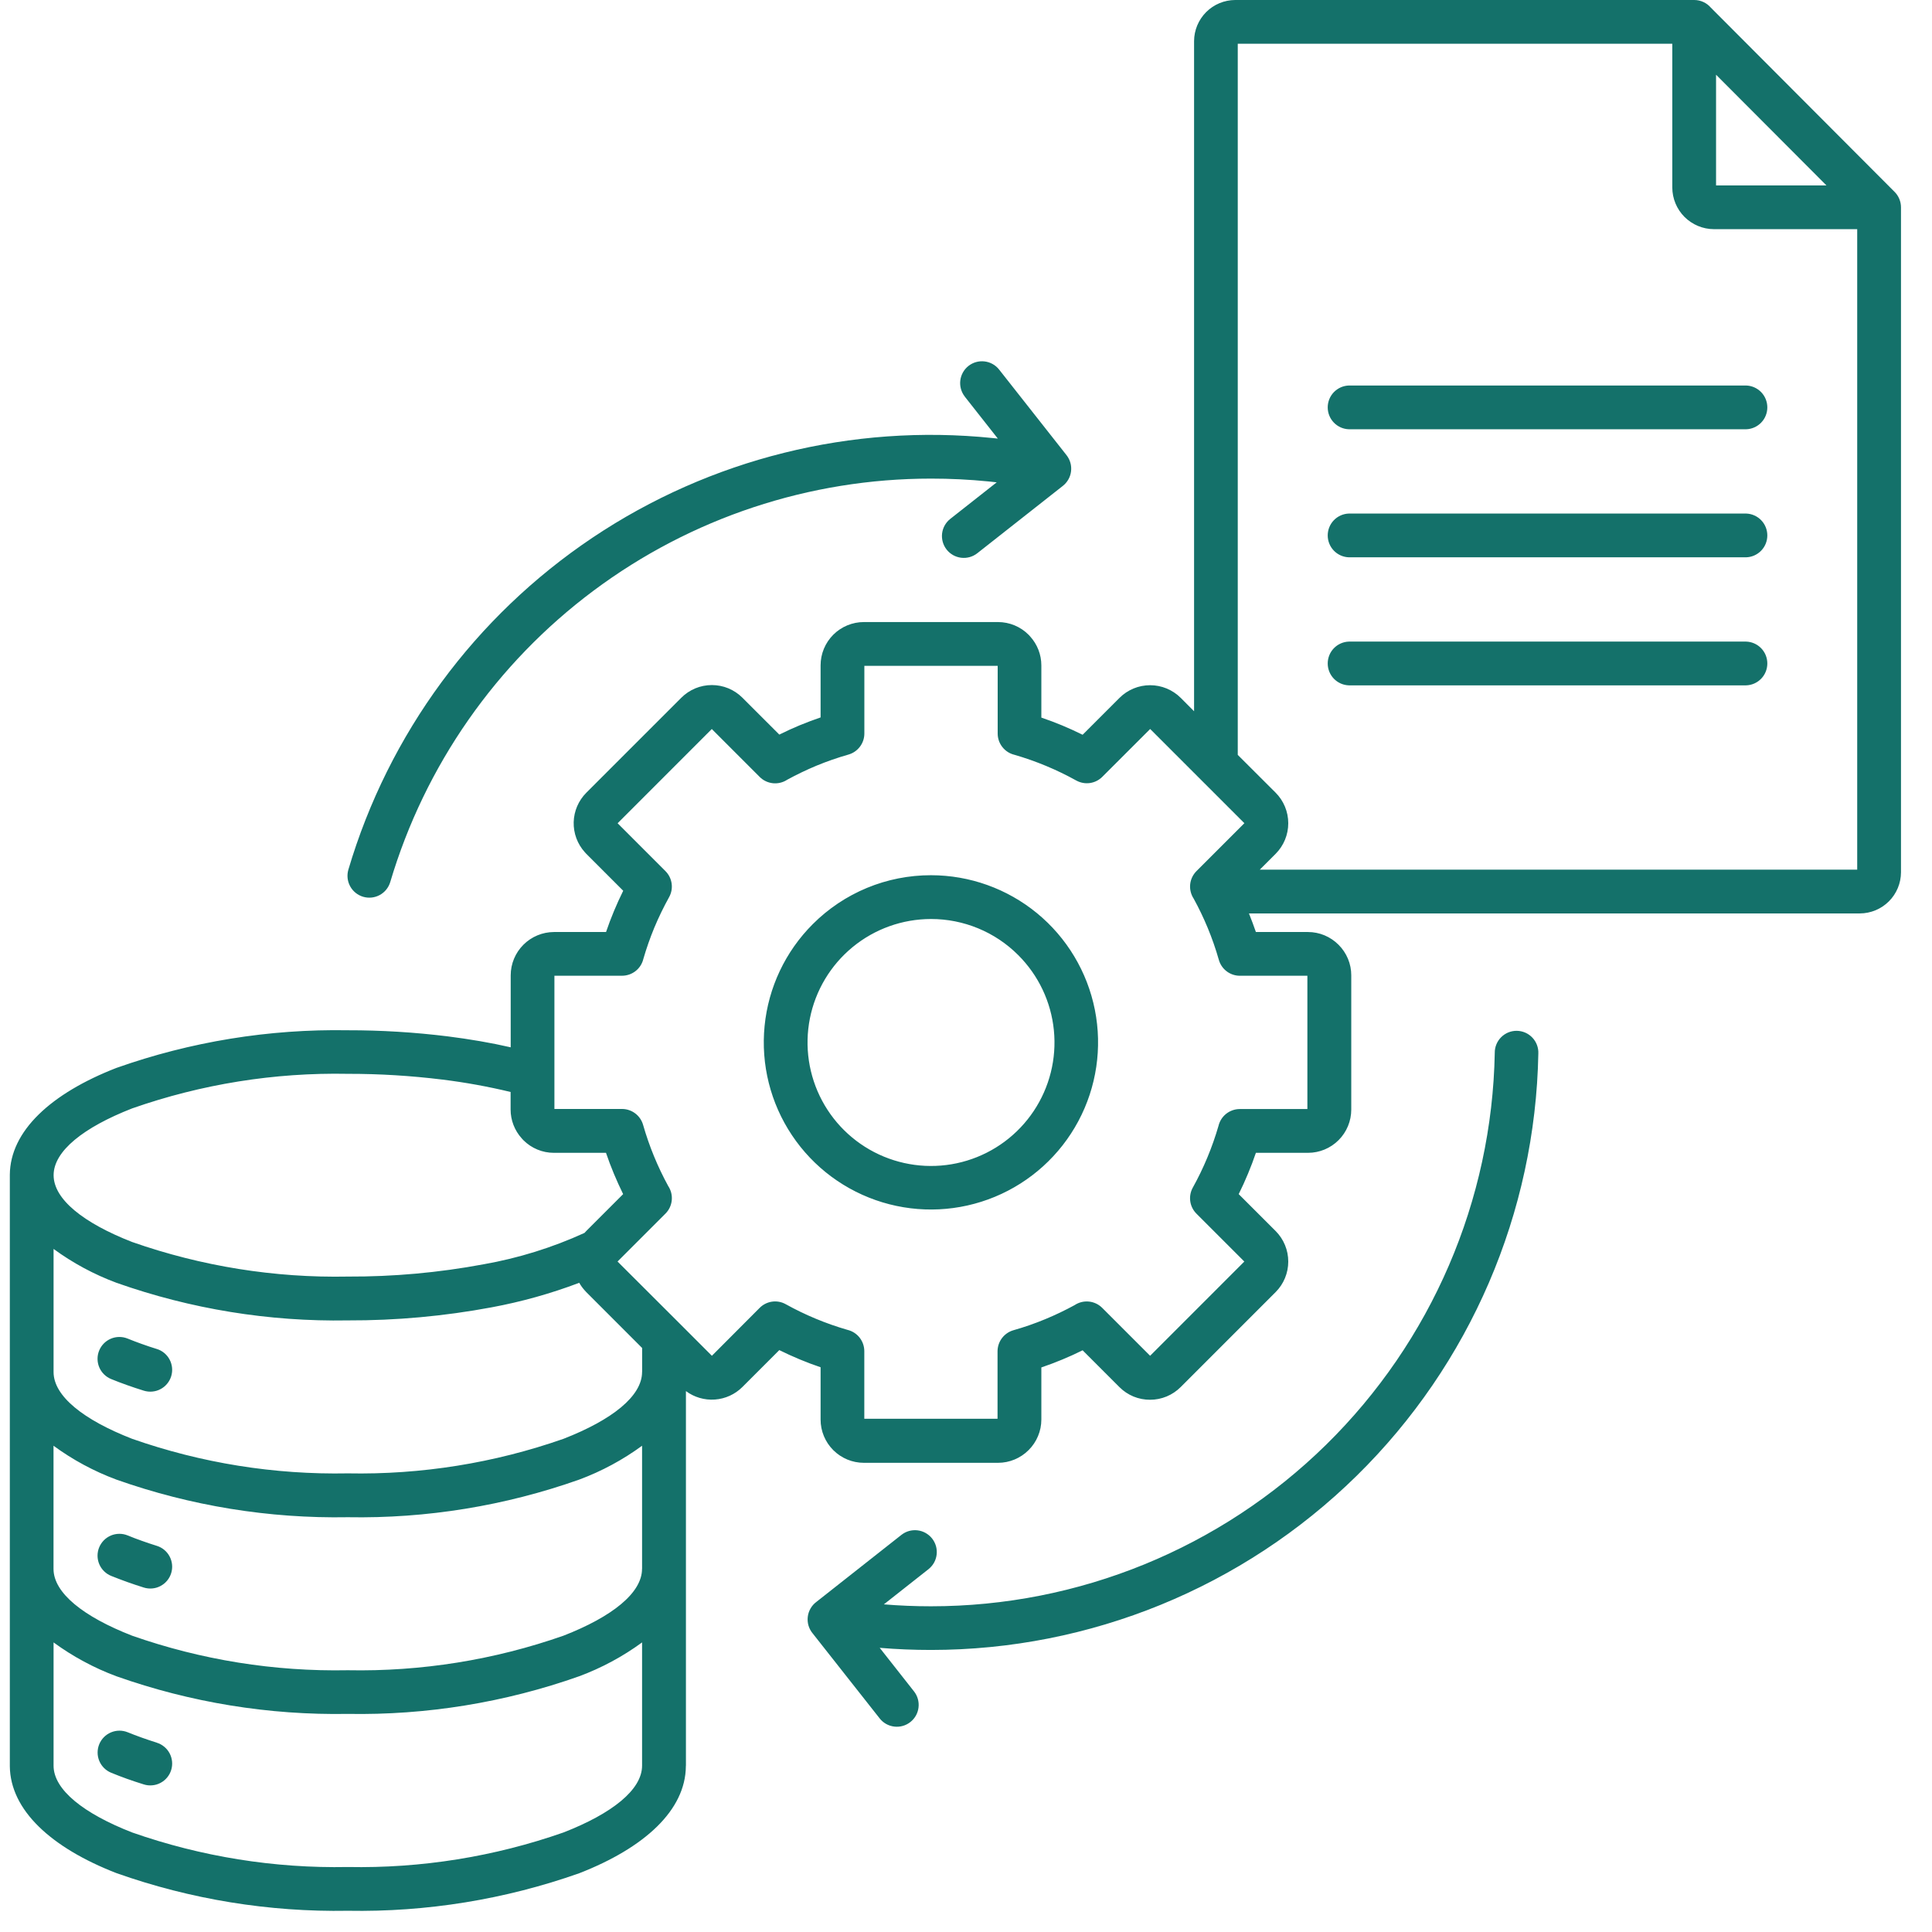 <svg xmlns="http://www.w3.org/2000/svg" width="80" height="80" viewBox="0 0 80 80" fill="none"><g id="noun-etl-process-6222722 1"><path id="Vector" fill-rule="evenodd" clip-rule="evenodd" d="M75.629 7.677L71.058 3.094V7.677H75.629ZM55.856 17.775C55.62 17.768 55.397 17.669 55.233 17.5C55.069 17.331 54.978 17.105 54.978 16.869C54.978 16.634 55.069 16.407 55.233 16.238C55.397 16.069 55.62 15.97 55.856 15.963H72.303C72.539 15.97 72.762 16.069 72.926 16.238C73.09 16.407 73.181 16.634 73.181 16.869C73.181 17.105 73.09 17.331 72.926 17.5C72.762 17.669 72.539 17.768 72.303 17.775H55.856ZM55.856 23.077C55.62 23.07 55.397 22.971 55.233 22.802C55.069 22.633 54.978 22.407 54.978 22.171C54.978 21.936 55.069 21.709 55.233 21.54C55.397 21.371 55.62 21.272 55.856 21.265H72.303C72.539 21.272 72.762 21.371 72.926 21.54C73.09 21.709 73.181 21.936 73.181 22.171C73.181 22.407 73.09 22.633 72.926 22.802C72.762 22.971 72.539 23.07 72.303 23.077H55.856ZM55.856 28.379C55.62 28.372 55.397 28.273 55.233 28.104C55.069 27.935 54.978 27.709 54.978 27.473C54.978 27.238 55.069 27.011 55.233 26.842C55.397 26.673 55.62 26.574 55.856 26.567H72.303C72.539 26.574 72.762 26.673 72.926 26.842C73.09 27.011 73.181 27.238 73.181 27.473C73.181 27.709 73.09 27.935 72.926 28.104C72.762 28.273 72.539 28.372 72.303 28.379H55.856ZM41.308 27.572H35.791V30.374C35.791 30.571 35.727 30.762 35.608 30.919C35.489 31.076 35.323 31.191 35.133 31.245C34.683 31.373 34.24 31.527 33.807 31.706C33.395 31.878 32.992 32.071 32.6 32.285C32.425 32.401 32.216 32.452 32.008 32.432C31.799 32.411 31.605 32.319 31.457 32.171L29.474 30.187L25.574 34.089L27.556 36.072C27.695 36.211 27.784 36.391 27.811 36.585C27.838 36.78 27.802 36.977 27.706 37.149C27.478 37.561 27.272 37.985 27.091 38.419C26.917 38.84 26.767 39.269 26.64 39.706C26.593 39.904 26.481 40.081 26.321 40.207C26.162 40.333 25.964 40.402 25.761 40.403H22.957V45.92H25.758C25.955 45.92 26.146 45.985 26.303 46.103C26.46 46.222 26.575 46.388 26.629 46.578C26.881 47.458 27.23 48.308 27.669 49.111C27.785 49.285 27.837 49.495 27.816 49.703C27.795 49.911 27.703 50.106 27.554 50.254L25.571 52.237L28.132 54.793L28.149 54.81L29.478 56.14L31.458 54.154C31.597 54.015 31.777 53.926 31.971 53.898C32.166 53.871 32.364 53.908 32.535 54.004C33.345 54.453 34.203 54.81 35.093 55.067C35.291 55.114 35.467 55.227 35.593 55.386C35.719 55.546 35.788 55.743 35.789 55.946V58.748H41.306V55.953C41.307 55.756 41.371 55.565 41.49 55.408C41.609 55.251 41.775 55.136 41.965 55.082C42.415 54.954 42.858 54.8 43.291 54.62C43.703 54.449 44.106 54.256 44.498 54.042C44.672 53.926 44.881 53.874 45.09 53.895C45.298 53.916 45.493 54.008 45.641 54.157L47.624 56.14L51.525 52.238L49.542 50.255C49.403 50.116 49.313 49.936 49.286 49.741C49.259 49.547 49.295 49.349 49.391 49.177C49.84 48.368 50.197 47.51 50.455 46.621C50.502 46.423 50.614 46.246 50.773 46.12C50.933 45.993 51.13 45.924 51.334 45.923H54.136V40.404H51.341C51.144 40.404 50.952 40.34 50.795 40.221C50.638 40.103 50.524 39.936 50.47 39.747C50.342 39.296 50.187 38.853 50.008 38.42C49.837 38.008 49.644 37.605 49.429 37.213C49.314 37.039 49.262 36.83 49.282 36.621C49.303 36.413 49.396 36.218 49.544 36.07L51.527 34.087L47.626 30.186L45.642 32.169C45.503 32.307 45.323 32.397 45.129 32.424C44.935 32.451 44.737 32.414 44.565 32.319C43.755 31.87 42.898 31.513 42.008 31.255C41.81 31.208 41.634 31.096 41.508 30.936C41.381 30.777 41.312 30.58 41.312 30.376V27.572H41.308ZM51.253 31.258V1.812H69.246V7.766C69.248 8.222 69.429 8.659 69.751 8.982C70.074 9.304 70.51 9.487 70.966 9.489H76.903V36.011H52.165L52.82 35.356C53.156 35.019 53.344 34.564 53.344 34.089C53.344 33.614 53.156 33.158 52.82 32.822L51.253 31.258ZM42.163 39.549C43.001 40.385 43.522 41.485 43.639 42.662C43.756 43.84 43.461 45.021 42.804 46.005C42.148 46.989 41.17 47.715 40.039 48.059C38.907 48.404 37.691 48.344 36.597 47.892C35.504 47.44 34.601 46.623 34.043 45.58C33.485 44.537 33.306 43.333 33.536 42.172C33.766 41.012 34.392 39.967 35.306 39.216C36.22 38.465 37.366 38.055 38.55 38.054C39.221 38.053 39.885 38.185 40.505 38.441C41.126 38.698 41.689 39.074 42.163 39.549ZM38.55 36.241C40.151 36.241 41.702 36.797 42.94 37.813C44.177 38.829 45.024 40.243 45.336 41.813C45.648 43.384 45.406 45.014 44.651 46.426C43.896 47.838 42.675 48.944 41.196 49.557C39.716 50.17 38.07 50.25 36.538 49.785C35.006 49.32 33.682 48.339 32.793 47.007C31.903 45.676 31.503 44.077 31.66 42.484C31.817 40.89 32.521 39.4 33.654 38.268C34.296 37.624 35.059 37.114 35.899 36.766C36.739 36.418 37.64 36.24 38.55 36.241ZM21.143 45.22V45.943C21.143 46.385 21.308 46.811 21.605 47.139C21.625 47.163 21.646 47.187 21.669 47.209C21.834 47.376 22.032 47.509 22.249 47.599C22.466 47.69 22.699 47.736 22.934 47.736H25.093C25.192 48.029 25.301 48.318 25.42 48.602C25.539 48.886 25.666 49.168 25.803 49.446L24.278 50.971C24.251 50.998 24.225 51.025 24.201 51.053C22.867 51.662 21.46 52.099 20.016 52.353C18.165 52.698 16.287 52.868 14.404 52.86C11.366 52.919 8.341 52.434 5.473 51.429C3.462 50.645 2.22 49.661 2.22 48.662C2.22 47.663 3.464 46.68 5.473 45.896C8.341 44.891 11.366 44.406 14.404 44.465C15.711 44.463 17.017 44.543 18.314 44.703C19.267 44.82 20.212 44.992 21.145 45.217L21.143 45.22ZM6.493 55.858C6.607 55.893 6.712 55.95 6.803 56.026C6.895 56.102 6.97 56.196 7.025 56.301C7.08 56.406 7.114 56.521 7.125 56.639C7.136 56.758 7.123 56.877 7.088 56.99C7.053 57.104 6.995 57.209 6.919 57.3C6.843 57.392 6.75 57.467 6.645 57.522C6.54 57.578 6.425 57.611 6.306 57.622C6.188 57.633 6.069 57.62 5.955 57.585C5.699 57.505 5.467 57.428 5.261 57.354C5.026 57.271 4.807 57.187 4.604 57.104C4.382 57.014 4.204 56.839 4.11 56.618C4.017 56.397 4.015 56.148 4.105 55.926C4.195 55.703 4.37 55.526 4.591 55.432C4.812 55.339 5.061 55.337 5.284 55.427C5.48 55.507 5.675 55.581 5.866 55.649C6.085 55.727 6.294 55.798 6.49 55.858L6.493 55.858ZM6.493 64.01C6.607 64.045 6.712 64.102 6.803 64.178C6.895 64.254 6.97 64.348 7.025 64.453C7.08 64.558 7.114 64.673 7.125 64.791C7.136 64.91 7.123 65.029 7.088 65.142C7.053 65.256 6.995 65.361 6.919 65.453C6.843 65.544 6.75 65.619 6.645 65.674C6.54 65.73 6.425 65.764 6.306 65.774C6.188 65.785 6.069 65.772 5.955 65.737C5.718 65.662 5.487 65.586 5.264 65.506C5.03 65.421 4.81 65.338 4.604 65.255C4.494 65.211 4.394 65.145 4.309 65.061C4.224 64.978 4.157 64.879 4.11 64.769C4.064 64.66 4.04 64.543 4.039 64.424C4.038 64.305 4.06 64.187 4.105 64.077C4.15 63.967 4.216 63.867 4.299 63.782C4.382 63.697 4.482 63.63 4.591 63.583C4.7 63.537 4.818 63.513 4.937 63.512C5.056 63.511 5.173 63.533 5.284 63.578C5.48 63.658 5.675 63.733 5.866 63.8C6.056 63.868 6.278 63.943 6.493 64.01ZM6.493 72.162C6.607 72.197 6.712 72.254 6.803 72.331C6.895 72.406 6.97 72.5 7.025 72.605C7.08 72.71 7.114 72.825 7.125 72.944C7.136 73.062 7.123 73.181 7.088 73.294C7.053 73.408 6.995 73.513 6.919 73.605C6.843 73.696 6.75 73.771 6.645 73.826C6.54 73.882 6.425 73.916 6.306 73.926C6.188 73.937 6.069 73.925 5.955 73.889C5.7 73.809 5.468 73.733 5.26 73.658C5.052 73.584 4.834 73.5 4.607 73.407C4.384 73.317 4.207 73.142 4.113 72.921C4.02 72.7 4.018 72.451 4.108 72.228C4.198 72.006 4.373 71.828 4.594 71.735C4.815 71.641 5.064 71.639 5.286 71.729C5.466 71.802 5.662 71.877 5.872 71.952C6.082 72.026 6.3 72.1 6.496 72.161L6.493 72.162ZM26.587 56.812C26.587 57.811 25.344 58.795 23.334 59.578C20.466 60.583 17.441 61.068 14.403 61.009C11.364 61.068 8.339 60.584 5.471 59.578C3.46 58.795 2.218 57.811 2.218 56.812V51.715C3.017 52.3 3.893 52.771 4.821 53.117C7.897 54.204 11.142 54.732 14.403 54.675C16.4 54.682 18.393 54.5 20.355 54.134C21.593 53.904 22.808 53.564 23.985 53.118C24.049 53.232 24.126 53.338 24.214 53.435C24.233 53.459 24.255 53.482 24.277 53.504L26.589 55.817V56.808L26.587 56.812ZM26.587 64.964V59.865C25.788 60.45 24.912 60.922 23.984 61.267C20.909 62.355 17.663 62.883 14.402 62.825C11.14 62.883 7.895 62.355 4.819 61.267C3.891 60.922 3.015 60.45 2.216 59.865V64.964C2.216 65.963 3.46 66.947 5.469 67.73C8.337 68.736 11.362 69.22 14.401 69.161C17.44 69.22 20.465 68.736 23.333 67.73C25.343 66.947 26.585 65.962 26.585 64.964H26.587ZM26.587 73.117V68.009C25.788 68.593 24.912 69.065 23.984 69.41C20.909 70.498 17.663 71.026 14.402 70.969C11.14 71.026 7.895 70.498 4.819 69.41C3.892 69.065 3.017 68.593 2.218 68.009V73.112C2.218 74.11 3.462 75.094 5.471 75.878C8.339 76.883 11.364 77.368 14.403 77.309C17.441 77.368 20.466 76.883 23.334 75.878C25.345 75.094 26.587 74.11 26.587 73.112V73.117ZM28.4 73.117V73.141C28.385 74.95 26.701 76.508 23.985 77.567C20.91 78.653 17.665 79.179 14.404 79.121C11.143 79.178 7.897 78.65 4.822 77.562C2.106 76.507 0.426 74.946 0.407 73.137V48.641C0.422 46.832 2.11 45.275 4.821 44.22C7.897 43.132 11.142 42.604 14.403 42.661C15.785 42.659 17.165 42.744 18.535 42.913C19.449 43.029 20.323 43.177 21.147 43.367V40.384C21.148 39.91 21.337 39.455 21.673 39.12C22.008 38.784 22.463 38.595 22.937 38.593H25.095C25.194 38.3 25.303 38.012 25.422 37.728C25.539 37.445 25.668 37.163 25.806 36.884L24.278 35.356C24.255 35.334 24.235 35.311 24.215 35.287C23.908 34.947 23.744 34.502 23.755 34.044C23.767 33.586 23.954 33.15 24.278 32.825L28.208 28.895C28.374 28.728 28.572 28.595 28.789 28.504C29.006 28.414 29.24 28.367 29.475 28.367C29.709 28.367 29.942 28.412 30.158 28.501C30.375 28.591 30.572 28.722 30.738 28.887L32.27 30.418C32.548 30.279 32.829 30.151 33.113 30.033C33.397 29.916 33.686 29.807 33.979 29.707V27.551C33.979 27.316 34.025 27.082 34.115 26.865C34.205 26.648 34.337 26.45 34.503 26.284C34.669 26.117 34.867 25.985 35.084 25.895C35.301 25.805 35.534 25.758 35.77 25.758H41.328C41.564 25.759 41.797 25.805 42.014 25.896C42.231 25.986 42.428 26.119 42.594 26.286C42.617 26.309 42.637 26.331 42.658 26.356C42.955 26.683 43.12 27.11 43.12 27.552V29.714C43.413 29.813 43.701 29.922 43.985 30.04C44.268 30.158 44.55 30.287 44.829 30.425L46.357 28.897C46.693 28.561 47.149 28.373 47.624 28.373C48.099 28.373 48.554 28.561 48.891 28.897L49.444 29.451V1.702C49.446 1.251 49.626 0.82 49.944 0.501C50.263 0.182 50.694 0.002 51.145 2.36774e-08H70.154C70.285 -2.98664e-05 70.414 0.028 70.533 0.083C70.651 0.137 70.757 0.217 70.842 0.316L78.452 7.946C78.536 8.03 78.602 8.129 78.647 8.239C78.692 8.348 78.716 8.465 78.716 8.584V36.121C78.714 36.573 78.534 37.005 78.214 37.324C77.895 37.642 77.462 37.822 77.011 37.823H51.716C51.819 38.078 51.914 38.334 52.004 38.593H54.162C54.397 38.593 54.63 38.64 54.846 38.73C55.063 38.821 55.26 38.953 55.426 39.12C55.593 39.286 55.725 39.483 55.816 39.7C55.907 39.918 55.953 40.151 55.953 40.386V45.943C55.953 46.418 55.765 46.874 55.429 47.21C55.093 47.547 54.637 47.736 54.162 47.736H52.004C51.904 48.029 51.795 48.318 51.676 48.602C51.559 48.885 51.431 49.167 51.292 49.446L52.821 50.974C53.156 51.31 53.344 51.764 53.344 52.239C53.344 52.713 53.156 53.168 52.821 53.503L48.891 57.434C48.724 57.601 48.527 57.733 48.31 57.824C48.092 57.914 47.859 57.961 47.624 57.961C47.389 57.962 47.156 57.917 46.938 57.828C46.721 57.738 46.523 57.607 46.357 57.441L44.829 55.913C44.55 56.051 44.269 56.179 43.986 56.296C43.703 56.413 43.414 56.523 43.12 56.623V58.782C43.12 59.017 43.073 59.25 42.982 59.466C42.892 59.683 42.759 59.88 42.593 60.045C42.427 60.212 42.229 60.344 42.012 60.435C41.795 60.525 41.562 60.572 41.327 60.572H35.77C35.295 60.572 34.84 60.383 34.504 60.047C34.168 59.712 33.979 59.256 33.979 58.782V56.615C33.686 56.516 33.398 56.408 33.114 56.289C32.83 56.171 32.549 56.043 32.269 55.905L30.741 57.433C30.436 57.737 30.033 57.921 29.603 57.952C29.174 57.983 28.748 57.859 28.403 57.602V73.112L28.4 73.117ZM39.951 16.423C39.803 16.234 39.735 15.994 39.764 15.756C39.792 15.518 39.914 15.301 40.103 15.152C40.291 15.004 40.531 14.937 40.77 14.966C41.008 14.994 41.225 15.116 41.373 15.305L44.163 18.848C44.236 18.942 44.291 19.049 44.323 19.163C44.355 19.277 44.364 19.397 44.35 19.515C44.336 19.633 44.299 19.747 44.24 19.851C44.182 19.954 44.104 20.045 44.011 20.119L40.468 22.908C40.374 22.982 40.267 23.036 40.153 23.068C40.039 23.1 39.919 23.109 39.801 23.095C39.563 23.067 39.346 22.945 39.197 22.756C39.049 22.567 38.982 22.328 39.01 22.089C39.039 21.851 39.161 21.634 39.349 21.486L41.272 19.972C41.159 19.959 41.044 19.946 40.93 19.935C40.139 19.856 39.344 19.817 38.55 19.818C33.516 19.818 28.617 21.444 24.583 24.454C20.548 27.464 17.594 31.696 16.16 36.521C16.092 36.751 15.936 36.945 15.726 37.06C15.515 37.175 15.268 37.201 15.038 37.134C14.808 37.066 14.614 36.91 14.499 36.699C14.384 36.489 14.358 36.241 14.425 36.011C16.09 30.388 19.669 25.524 24.541 22.26C29.413 18.997 35.273 17.539 41.107 18.139L41.318 18.161L39.951 16.425V16.423ZM37.847 70.037C37.995 70.225 38.063 70.465 38.034 70.704C38.006 70.942 37.884 71.159 37.695 71.307C37.506 71.456 37.267 71.523 37.028 71.494C36.79 71.466 36.573 71.344 36.425 71.155L33.654 67.639C33.574 67.544 33.515 67.434 33.479 67.315C33.444 67.197 33.433 67.072 33.448 66.949C33.462 66.826 33.502 66.707 33.565 66.6C33.627 66.493 33.71 66.4 33.81 66.327L37.327 63.555C37.42 63.482 37.527 63.427 37.641 63.395C37.756 63.363 37.875 63.354 37.993 63.368C38.111 63.382 38.225 63.419 38.329 63.478C38.432 63.536 38.523 63.614 38.597 63.707C38.67 63.801 38.725 63.908 38.757 64.022C38.789 64.136 38.798 64.256 38.784 64.374C38.77 64.492 38.733 64.606 38.675 64.71C38.616 64.813 38.538 64.904 38.445 64.978L36.599 66.433C37.24 66.486 37.89 66.513 38.548 66.513C44.666 66.514 50.54 64.114 54.907 59.828C59.273 55.542 61.782 49.714 61.895 43.596C61.893 43.476 61.916 43.356 61.962 43.245C62.008 43.133 62.075 43.032 62.161 42.947C62.246 42.862 62.348 42.795 62.46 42.749C62.572 42.704 62.691 42.682 62.812 42.684C62.932 42.686 63.051 42.712 63.162 42.761C63.272 42.809 63.371 42.88 63.454 42.968C63.537 43.055 63.601 43.159 63.643 43.272C63.685 43.385 63.705 43.505 63.699 43.626C63.578 50.216 60.876 56.496 56.172 61.114C51.469 65.732 45.141 68.32 38.55 68.321C37.836 68.321 37.129 68.292 36.427 68.233L37.847 70.037Z" fill="#14716A"></path></g></svg>